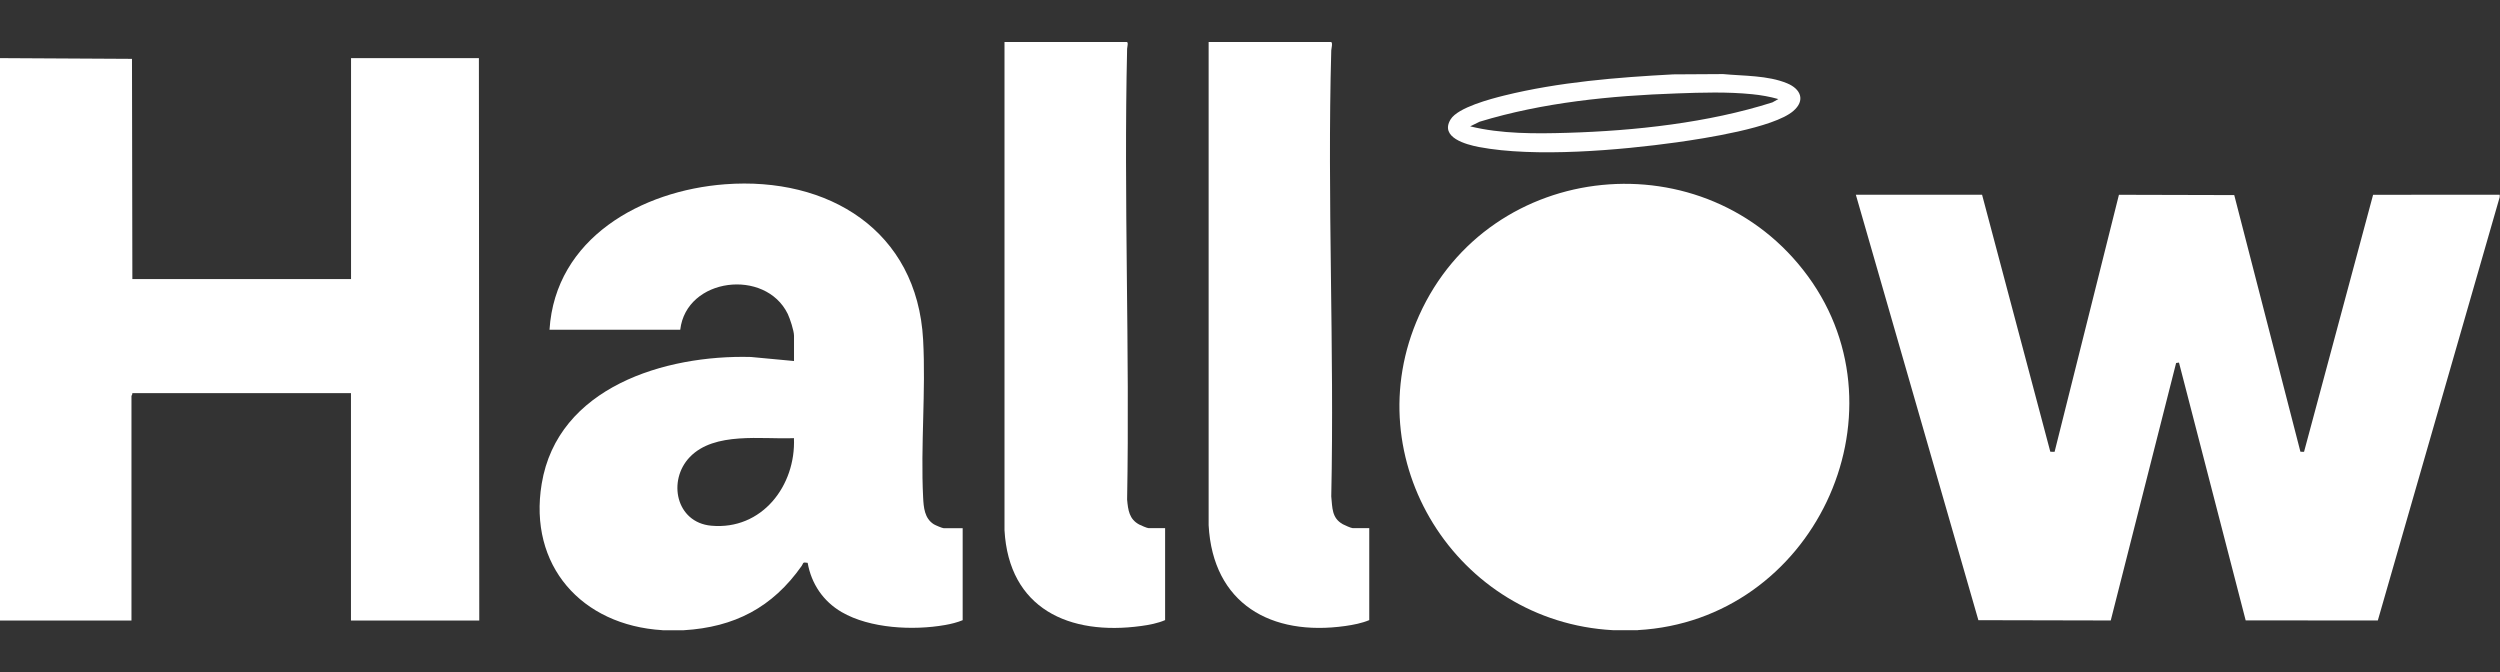 <?xml version="1.0" encoding="UTF-8"?>
<svg xmlns="http://www.w3.org/2000/svg" width="238" height="64" viewBox="0 0 238 64" fill="none">
  <rect x="0" y="0" width="238" height="64" fill="#333333" stroke="none"/>
  <path d="M0 5.533L12.565 5.603L12.601 26.565H33.419V5.533H45.591L45.626 59.076H33.412V37.428H12.594C12.636 37.526 12.516 37.652 12.516 37.694V59.076H0V5.533Z" fill="white"></path>
  <path d="M237.972 18.761L226.368 59.069L213.789 59.062L207.439 34.516L207.166 34.558L200.943 59.069L188.342 59.041L176.676 18.537H188.693L195.19 43.006L195.597 43.013L201.722 18.544L212.7 18.572L219.001 43.006L219.345 43.013L225.919 18.544L237.972 18.537V18.761Z" fill="white"></path>
  <path d="M155.932 59.993H153.552C138.675 59.195 128.948 43.713 135.1 30.03C141.815 15.094 162.458 13.085 172.122 26.306C181.787 39.528 172.607 59.062 155.925 59.986L155.932 59.993Z" fill="white"></path>
  <path d="M63.066 59.993C55.368 59.531 50.283 53.841 51.569 46.058C53.086 36.861 63.305 33.767 71.481 33.984L75.59 34.369V31.962C75.59 31.493 75.203 30.324 74.993 29.883C72.864 25.522 65.342 26.418 64.759 31.388H52.313C52.868 22.674 61.065 18.145 69.022 17.543C78.856 16.802 87.312 21.939 87.881 32.34C88.148 37.253 87.635 42.418 87.881 47.339C87.93 48.304 88.007 49.354 88.907 49.914C89.054 50.005 89.714 50.285 89.841 50.285H91.646V59.041C91.154 59.251 90.501 59.412 89.96 59.503C86.947 60.035 82.824 59.839 80.127 58.271C78.371 57.249 77.24 55.577 76.889 53.582C76.369 53.491 76.51 53.603 76.32 53.876C73.539 57.823 69.936 59.713 65.068 60H63.074L63.066 59.993ZM75.583 41.711C72.527 41.844 68.025 41.067 65.672 43.51C63.53 45.736 64.345 49.739 67.709 50.047C72.541 50.488 75.779 46.226 75.583 41.711Z" fill="white"></path>
  <path d="M110.918 50.278V59.034C110.223 59.335 109.387 59.496 108.643 59.594C101.773 60.539 96.042 57.935 95.628 50.467V4H107.266C107.449 4 107.301 4.504 107.301 4.644C106.971 18.936 107.561 33.27 107.301 47.562C107.393 48.556 107.498 49.424 108.453 49.935C108.615 50.019 109.205 50.278 109.338 50.278H110.911H110.918Z" fill="white"></path>
  <path d="M130.353 50.278V59.034C129.658 59.328 128.822 59.489 128.077 59.594C121.011 60.595 115.47 57.487 115.062 50.005V4H126.701C126.911 4 126.743 4.644 126.736 4.798C126.343 18.929 127.038 33.123 126.736 47.261C126.848 48.332 126.771 49.312 127.838 49.907C128.007 49.998 128.625 50.278 128.773 50.278H130.346H130.353Z" fill="white"></path>
  <path d="M159.297 7.08L164.037 7.052C165.997 7.241 168.294 7.164 170.141 7.934C171.434 8.472 171.897 9.557 170.717 10.572C168.842 12.175 162.233 13.183 159.648 13.547C154.219 14.303 146.113 15.01 140.789 13.995C139.588 13.764 137.039 13.092 138.099 11.363C138.794 10.229 141.906 9.417 143.198 9.095C148.41 7.808 153.937 7.367 159.297 7.08ZM169.298 9.431C168.491 9.2 167.641 9.053 166.805 8.969C164.438 8.731 162.029 8.808 159.662 8.892C153.355 9.109 146.9 9.746 140.86 11.587L139.96 12.028C142.91 12.756 146.176 12.735 149.218 12.644C155.644 12.455 162.626 11.692 168.736 9.746L169.298 9.431Z" fill="white"></path>
</svg>
